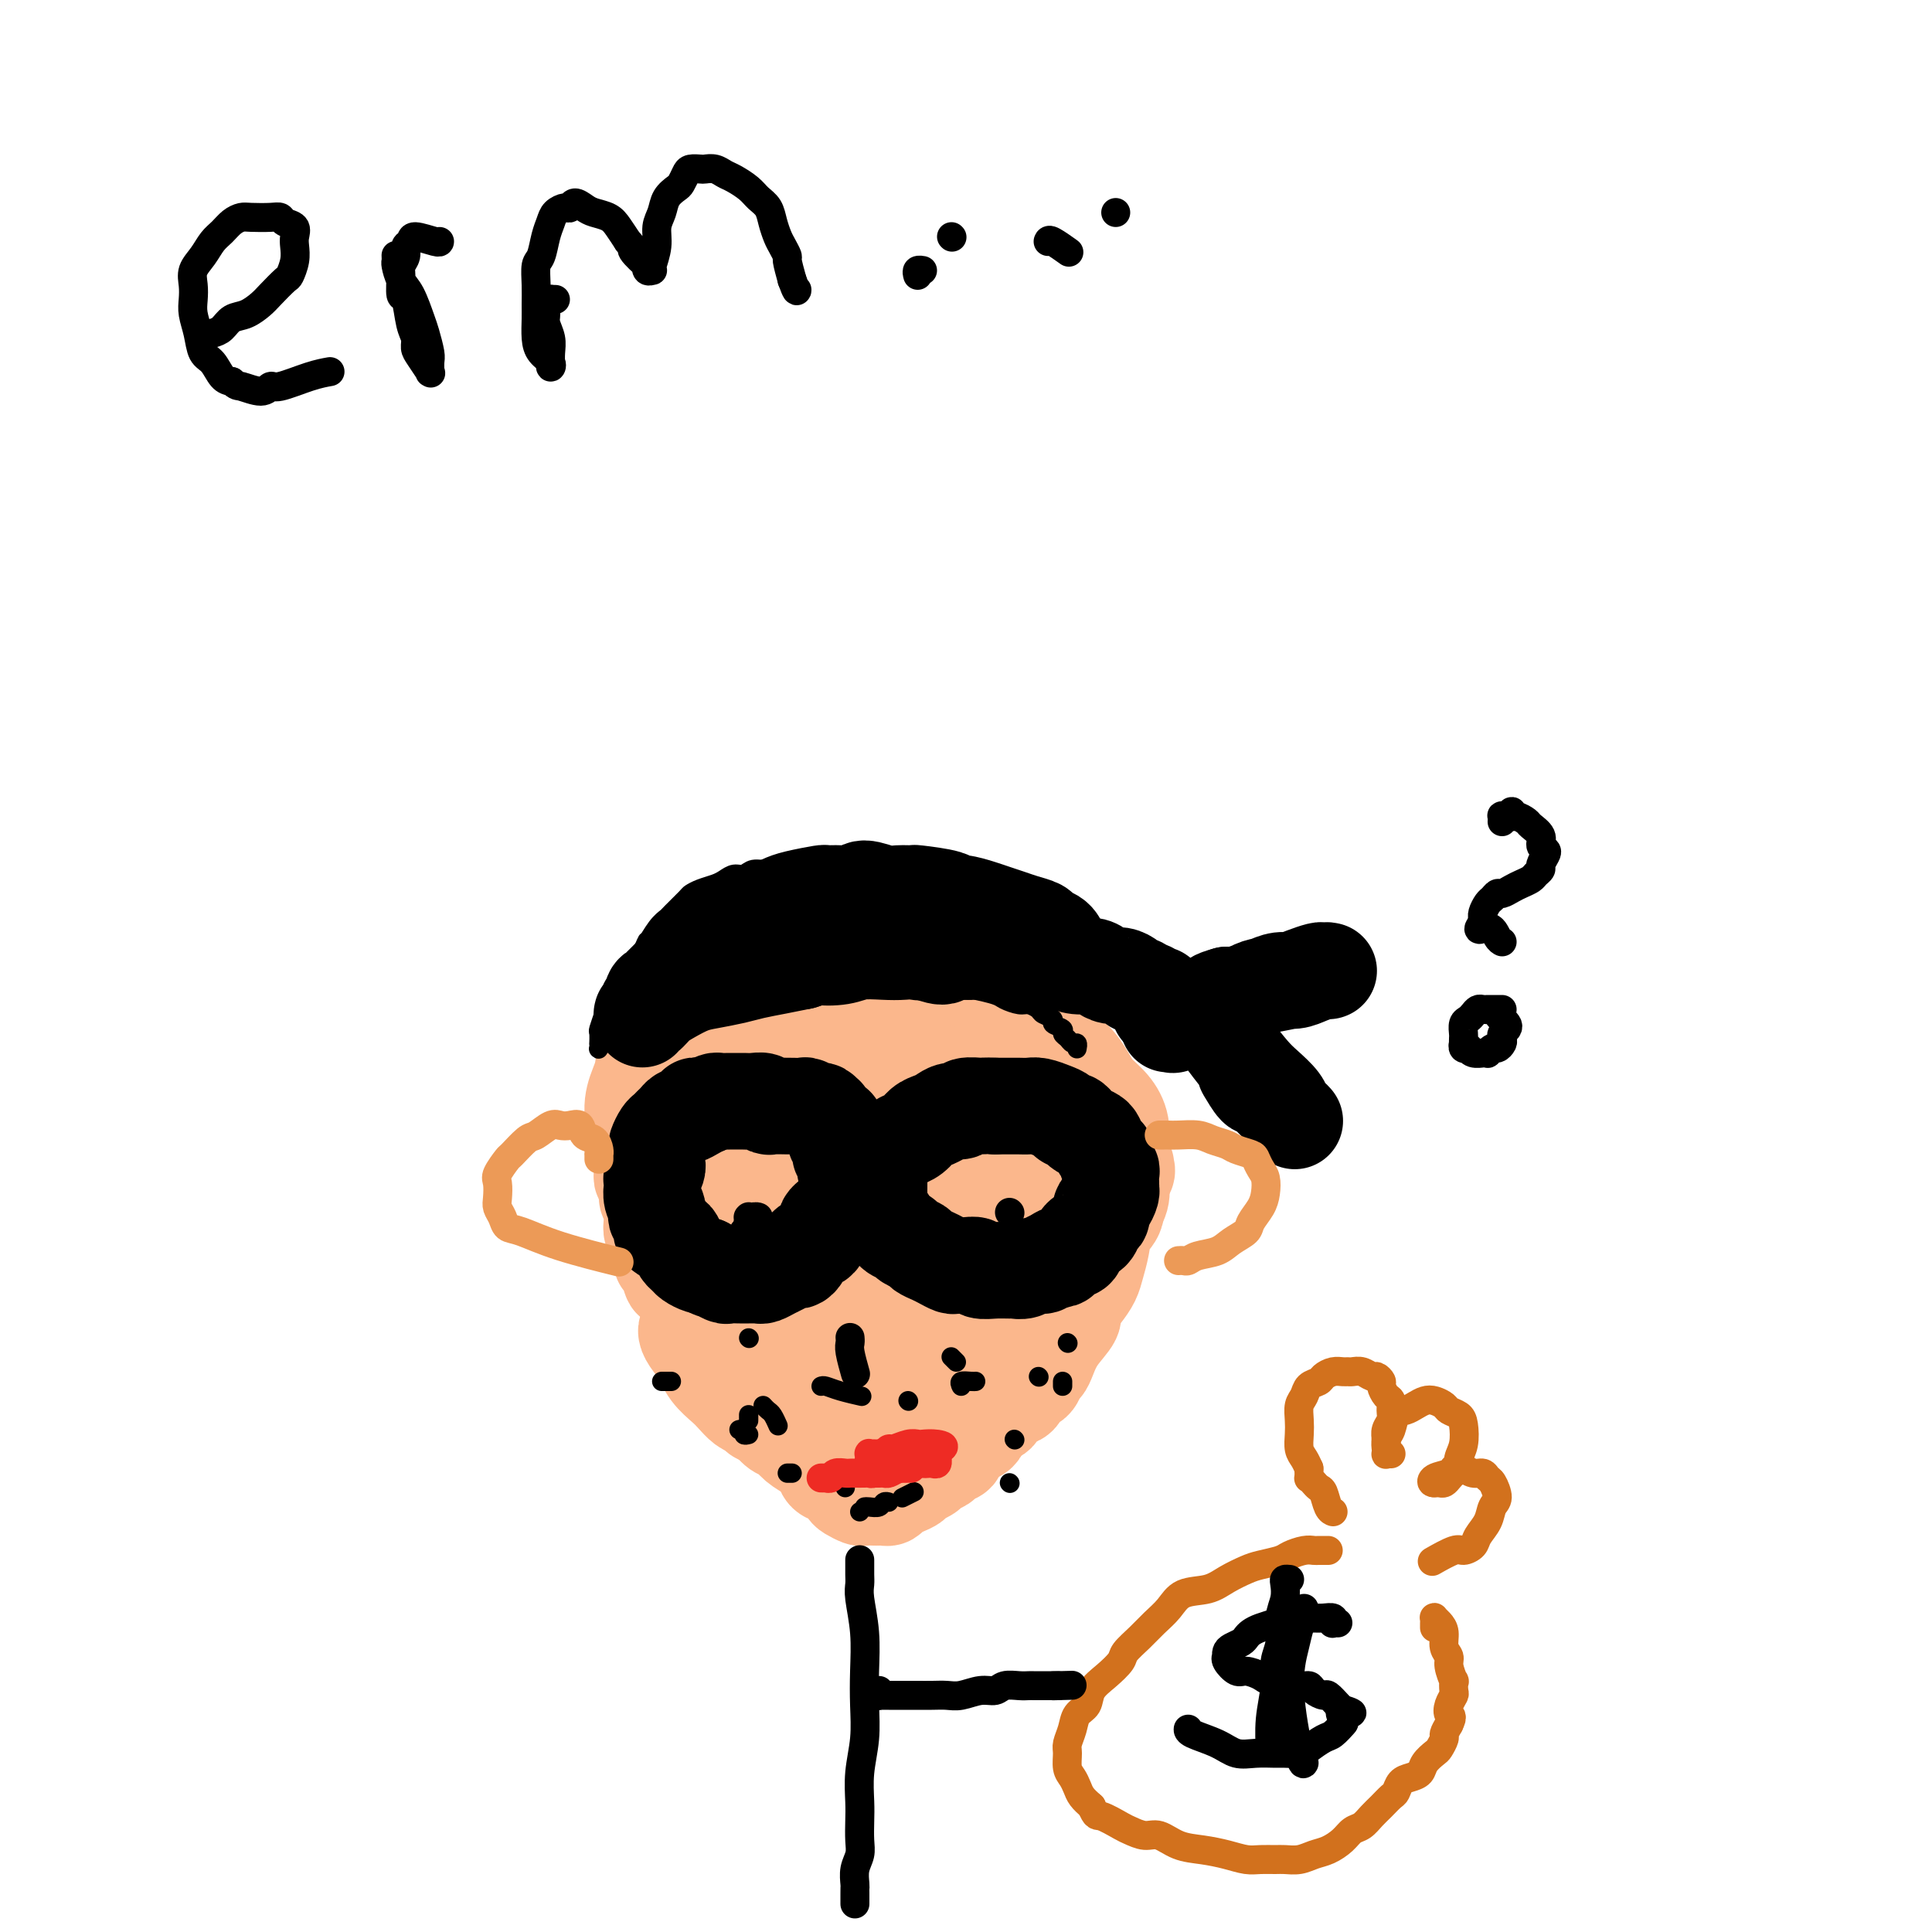 <svg viewBox='0 0 400 400' version='1.1' xmlns='http://www.w3.org/2000/svg' xmlns:xlink='http://www.w3.org/1999/xlink'><g fill='none' stroke='#FBB78C' stroke-width='20' stroke-linecap='round' stroke-linejoin='round'><path d='M176,199c0.094,0.113 0.187,0.226 0,0c-0.187,-0.226 -0.656,-0.790 -1,-1c-0.344,-0.210 -0.563,-0.067 -1,0c-0.437,0.067 -1.092,0.059 -2,0c-0.908,-0.059 -2.068,-0.168 -3,0c-0.932,0.168 -1.635,0.611 -3,1c-1.365,0.389 -3.393,0.722 -5,1c-1.607,0.278 -2.793,0.501 -4,1c-1.207,0.499 -2.433,1.276 -4,2c-1.567,0.724 -3.474,1.397 -5,2c-1.526,0.603 -2.671,1.138 -4,2c-1.329,0.862 -2.842,2.053 -4,3c-1.158,0.947 -1.961,1.650 -3,3c-1.039,1.350 -2.312,3.346 -3,5c-0.688,1.654 -0.789,2.966 -1,4c-0.211,1.034 -0.533,1.792 -1,3c-0.467,1.208 -1.080,2.867 -1,5c0.080,2.133 0.853,4.740 1,6c0.147,1.260 -0.330,1.171 0,2c0.330,0.829 1.469,2.574 2,4c0.531,1.426 0.455,2.531 1,4c0.545,1.469 1.712,3.302 3,5c1.288,1.698 2.698,3.260 4,5c1.302,1.740 2.497,3.660 4,5c1.503,1.340 3.314,2.102 5,3c1.686,0.898 3.246,1.931 5,3c1.754,1.069 3.703,2.172 6,3c2.297,0.828 4.942,1.379 7,2c2.058,0.621 3.529,1.310 5,2'/><path d='M174,274c5.585,2.224 5.549,1.283 7,1c1.451,-0.283 4.389,0.091 7,0c2.611,-0.091 4.893,-0.647 7,-1c2.107,-0.353 4.038,-0.501 6,-1c1.962,-0.499 3.956,-1.347 6,-2c2.044,-0.653 4.137,-1.111 6,-2c1.863,-0.889 3.496,-2.208 5,-3c1.504,-0.792 2.880,-1.058 4,-2c1.120,-0.942 1.985,-2.560 3,-4c1.015,-1.440 2.181,-2.701 3,-4c0.819,-1.299 1.291,-2.636 2,-4c0.709,-1.364 1.655,-2.755 2,-4c0.345,-1.245 0.087,-2.342 0,-4c-0.087,-1.658 -0.005,-3.875 0,-5c0.005,-1.125 -0.067,-1.157 0,-2c0.067,-0.843 0.274,-2.497 0,-4c-0.274,-1.503 -1.027,-2.856 -2,-4c-0.973,-1.144 -2.166,-2.080 -3,-3c-0.834,-0.920 -1.310,-1.824 -2,-3c-0.690,-1.176 -1.592,-2.622 -3,-4c-1.408,-1.378 -3.320,-2.687 -5,-4c-1.680,-1.313 -3.129,-2.631 -5,-4c-1.871,-1.369 -4.163,-2.791 -6,-4c-1.837,-1.209 -3.218,-2.206 -5,-3c-1.782,-0.794 -3.964,-1.387 -6,-2c-2.036,-0.613 -3.926,-1.248 -6,-2c-2.074,-0.752 -4.332,-1.621 -6,-2c-1.668,-0.379 -2.746,-0.266 -4,0c-1.254,0.266 -2.684,0.687 -4,1c-1.316,0.313 -2.519,0.518 -4,1c-1.481,0.482 -3.241,1.241 -5,2'/><path d='M166,202c-3.860,0.930 -5.009,1.255 -6,2c-0.991,0.745 -1.824,1.909 -3,3c-1.176,1.091 -2.695,2.108 -4,4c-1.305,1.892 -2.396,4.658 -3,6c-0.604,1.342 -0.722,1.259 -1,3c-0.278,1.741 -0.718,5.307 -1,7c-0.282,1.693 -0.407,1.514 0,3c0.407,1.486 1.345,4.639 2,7c0.655,2.361 1.025,3.932 2,6c0.975,2.068 2.553,4.635 4,7c1.447,2.365 2.762,4.529 4,6c1.238,1.471 2.398,2.249 4,3c1.602,0.751 3.644,1.476 5,2c1.356,0.524 2.026,0.847 3,1c0.974,0.153 2.253,0.137 4,0c1.747,-0.137 3.963,-0.396 6,-1c2.037,-0.604 3.894,-1.555 6,-3c2.106,-1.445 4.460,-3.386 6,-5c1.540,-1.614 2.267,-2.901 3,-4c0.733,-1.099 1.472,-2.012 2,-3c0.528,-0.988 0.846,-2.053 1,-3c0.154,-0.947 0.144,-1.775 0,-3c-0.144,-1.225 -0.424,-2.847 -1,-4c-0.576,-1.153 -1.450,-1.836 -3,-3c-1.550,-1.164 -3.775,-2.810 -6,-4c-2.225,-1.190 -4.448,-1.923 -7,-3c-2.552,-1.077 -5.432,-2.499 -8,-3c-2.568,-0.501 -4.822,-0.083 -7,0c-2.178,0.083 -4.279,-0.170 -6,0c-1.721,0.170 -3.063,0.763 -4,1c-0.937,0.237 -1.468,0.119 -2,0'/><path d='M156,224c-3.434,0.317 -2.519,0.609 -3,2c-0.481,1.391 -2.358,3.883 -3,5c-0.642,1.117 -0.047,0.861 0,2c0.047,1.139 -0.452,3.674 0,6c0.452,2.326 1.855,4.445 3,7c1.145,2.555 2.031,5.547 3,8c0.969,2.453 2.022,4.368 4,6c1.978,1.632 4.883,2.980 7,4c2.117,1.020 3.448,1.713 6,2c2.552,0.287 6.325,0.169 10,0c3.675,-0.169 7.252,-0.390 10,-1c2.748,-0.610 4.667,-1.608 7,-3c2.333,-1.392 5.079,-3.178 7,-5c1.921,-1.822 3.016,-3.680 4,-5c0.984,-1.320 1.858,-2.104 2,-4c0.142,-1.896 -0.446,-4.906 -1,-7c-0.554,-2.094 -1.073,-3.272 -2,-5c-0.927,-1.728 -2.260,-4.008 -4,-6c-1.740,-1.992 -3.885,-3.697 -6,-5c-2.115,-1.303 -4.198,-2.202 -6,-3c-1.802,-0.798 -3.321,-1.493 -5,-2c-1.679,-0.507 -3.516,-0.824 -5,-1c-1.484,-0.176 -2.614,-0.211 -4,0c-1.386,0.211 -3.026,0.668 -4,1c-0.974,0.332 -1.281,0.539 -2,1c-0.719,0.461 -1.852,1.178 -3,2c-1.148,0.822 -2.313,1.751 -3,3c-0.687,1.249 -0.895,2.819 -1,5c-0.105,2.181 -0.105,4.972 0,7c0.105,2.028 0.316,3.294 1,5c0.684,1.706 1.842,3.853 3,6'/><path d='M171,249c1.382,2.623 2.836,3.679 4,5c1.164,1.321 2.037,2.906 4,4c1.963,1.094 5.016,1.696 8,2c2.984,0.304 5.898,0.309 8,0c2.102,-0.309 3.391,-0.933 5,-2c1.609,-1.067 3.539,-2.576 5,-4c1.461,-1.424 2.452,-2.762 3,-4c0.548,-1.238 0.652,-2.375 1,-4c0.348,-1.625 0.940,-3.738 1,-5c0.060,-1.262 -0.413,-1.673 -1,-3c-0.587,-1.327 -1.289,-3.571 -2,-5c-0.711,-1.429 -1.431,-2.044 -3,-3c-1.569,-0.956 -3.987,-2.254 -6,-3c-2.013,-0.746 -3.620,-0.941 -5,-1c-1.380,-0.059 -2.534,0.019 -4,0c-1.466,-0.019 -3.244,-0.133 -4,0c-0.756,0.133 -0.490,0.513 -1,1c-0.510,0.487 -1.797,1.079 -3,2c-1.203,0.921 -2.320,2.170 -3,4c-0.680,1.830 -0.921,4.240 -1,6c-0.079,1.760 0.004,2.871 0,4c-0.004,1.129 -0.095,2.278 0,4c0.095,1.722 0.376,4.018 1,6c0.624,1.982 1.593,3.650 3,5c1.407,1.350 3.254,2.383 5,3c1.746,0.617 3.392,0.817 5,1c1.608,0.183 3.180,0.347 5,0c1.820,-0.347 3.890,-1.206 6,-2c2.110,-0.794 4.260,-1.521 6,-3c1.740,-1.479 3.068,-3.708 4,-5c0.932,-1.292 1.466,-1.646 2,-2'/><path d='M214,250c3.237,-2.265 2.329,-1.927 2,-2c-0.329,-0.073 -0.079,-0.556 0,-1c0.079,-0.444 -0.012,-0.849 0,-1c0.012,-0.151 0.127,-0.050 0,0c-0.127,0.050 -0.497,0.048 -1,0c-0.503,-0.048 -1.140,-0.141 -2,0c-0.860,0.141 -1.943,0.517 -3,1c-1.057,0.483 -2.087,1.075 -3,2c-0.913,0.925 -1.710,2.184 -2,3c-0.290,0.816 -0.075,1.190 0,2c0.075,0.810 0.008,2.056 0,3c-0.008,0.944 0.042,1.587 0,2c-0.042,0.413 -0.177,0.596 0,1c0.177,0.404 0.665,1.028 1,1c0.335,-0.028 0.515,-0.709 1,-1c0.485,-0.291 1.273,-0.193 2,-1c0.727,-0.807 1.392,-2.519 2,-4c0.608,-1.481 1.160,-2.731 1,-4c-0.160,-1.269 -1.031,-2.557 -2,-4c-0.969,-1.443 -2.036,-3.042 -3,-5c-0.964,-1.958 -1.826,-4.277 -3,-6c-1.174,-1.723 -2.659,-2.852 -4,-4c-1.341,-1.148 -2.538,-2.316 -4,-3c-1.462,-0.684 -3.190,-0.886 -5,-1c-1.810,-0.114 -3.704,-0.141 -5,0c-1.296,0.141 -1.994,0.450 -3,1c-1.006,0.550 -2.319,1.341 -3,2c-0.681,0.659 -0.729,1.187 -1,2c-0.271,0.813 -0.765,1.911 -1,3c-0.235,1.089 -0.210,2.168 0,3c0.210,0.832 0.605,1.416 1,2'/><path d='M179,241c-0.087,1.444 0.196,0.054 1,0c0.804,-0.054 2.128,1.227 3,2c0.872,0.773 1.292,1.037 2,1c0.708,-0.037 1.705,-0.376 3,-1c1.295,-0.624 2.888,-1.534 4,-3c1.112,-1.466 1.742,-3.489 2,-5c0.258,-1.511 0.143,-2.511 0,-4c-0.143,-1.489 -0.313,-3.467 -1,-5c-0.687,-1.533 -1.891,-2.620 -3,-4c-1.109,-1.380 -2.121,-3.053 -3,-4c-0.879,-0.947 -1.623,-1.168 -3,-2c-1.377,-0.832 -3.387,-2.275 -5,-3c-1.613,-0.725 -2.829,-0.731 -4,-1c-1.171,-0.269 -2.298,-0.802 -4,-1c-1.702,-0.198 -3.980,-0.063 -6,0c-2.020,0.063 -3.782,0.054 -5,0c-1.218,-0.054 -1.891,-0.151 -3,0c-1.109,0.151 -2.653,0.551 -4,1c-1.347,0.449 -2.497,0.947 -3,1c-0.503,0.053 -0.359,-0.338 -1,0c-0.641,0.338 -2.069,1.404 -3,2c-0.931,0.596 -1.366,0.723 -2,1c-0.634,0.277 -1.466,0.704 -2,1c-0.534,0.296 -0.769,0.459 -1,1c-0.231,0.541 -0.457,1.458 -1,2c-0.543,0.542 -1.403,0.708 -2,1c-0.597,0.292 -0.931,0.711 -1,1c-0.069,0.289 0.126,0.449 0,1c-0.126,0.551 -0.572,1.495 -1,2c-0.428,0.505 -0.836,0.573 -1,1c-0.164,0.427 -0.082,1.214 0,2'/><path d='M135,228c-1.249,2.055 -0.870,1.691 -1,2c-0.130,0.309 -0.767,1.290 -1,2c-0.233,0.710 -0.062,1.150 0,2c0.062,0.850 0.016,2.111 0,3c-0.016,0.889 -0.000,1.407 0,2c0.000,0.593 -0.015,1.261 0,2c0.015,0.739 0.060,1.548 0,2c-0.060,0.452 -0.226,0.548 0,1c0.226,0.452 0.844,1.262 1,2c0.156,0.738 -0.152,1.405 0,2c0.152,0.595 0.763,1.118 1,2c0.237,0.882 0.101,2.125 0,3c-0.101,0.875 -0.168,1.384 0,2c0.168,0.616 0.570,1.340 1,2c0.430,0.660 0.889,1.257 1,2c0.111,0.743 -0.125,1.631 0,2c0.125,0.369 0.611,0.220 1,1c0.389,0.780 0.682,2.488 1,3c0.318,0.512 0.663,-0.172 1,0c0.337,0.172 0.668,1.201 1,2c0.332,0.799 0.666,1.369 1,2c0.334,0.631 0.667,1.322 1,2c0.333,0.678 0.666,1.341 1,2c0.334,0.659 0.668,1.313 1,2c0.332,0.687 0.663,1.406 1,2c0.337,0.594 0.682,1.062 1,2c0.318,0.938 0.610,2.345 1,3c0.390,0.655 0.878,0.557 1,1c0.122,0.443 -0.121,1.427 0,2c0.121,0.573 0.606,0.735 1,1c0.394,0.265 0.697,0.632 1,1'/><path d='M151,287c2.349,4.205 1.220,1.718 1,1c-0.220,-0.718 0.467,0.334 1,1c0.533,0.666 0.912,0.948 1,1c0.088,0.052 -0.116,-0.126 0,0c0.116,0.126 0.551,0.554 1,1c0.449,0.446 0.911,0.908 1,1c0.089,0.092 -0.197,-0.187 0,0c0.197,0.187 0.875,0.839 1,1c0.125,0.161 -0.304,-0.168 0,0c0.304,0.168 1.342,0.833 2,1c0.658,0.167 0.935,-0.166 1,0c0.065,0.166 -0.081,0.829 0,1c0.081,0.171 0.388,-0.150 1,0c0.612,0.150 1.530,0.772 2,1c0.470,0.228 0.492,0.061 1,0c0.508,-0.061 1.502,-0.017 2,0c0.498,0.017 0.500,0.005 1,0c0.500,-0.005 1.499,-0.005 2,0c0.501,0.005 0.505,0.015 1,0c0.495,-0.015 1.480,-0.056 2,0c0.520,0.056 0.576,0.208 1,0c0.424,-0.208 1.216,-0.778 2,-1c0.784,-0.222 1.561,-0.097 2,0c0.439,0.097 0.539,0.167 1,0c0.461,-0.167 1.283,-0.571 2,-1c0.717,-0.429 1.328,-0.885 2,-1c0.672,-0.115 1.404,0.110 2,0c0.596,-0.110 1.057,-0.555 2,-1c0.943,-0.445 2.369,-0.889 3,-1c0.631,-0.111 0.466,0.111 1,0c0.534,-0.111 1.767,-0.556 3,-1'/><path d='M193,290c5.021,-1.150 2.574,-1.025 2,-1c-0.574,0.025 0.724,-0.048 1,0c0.276,0.048 -0.470,0.219 0,0c0.470,-0.219 2.156,-0.827 3,-1c0.844,-0.173 0.845,0.090 1,0c0.155,-0.090 0.465,-0.534 1,-1c0.535,-0.466 1.294,-0.954 2,-1c0.706,-0.046 1.359,0.349 2,0c0.641,-0.349 1.270,-1.440 2,-2c0.730,-0.560 1.560,-0.587 2,-1c0.440,-0.413 0.489,-1.213 1,-2c0.511,-0.787 1.485,-1.562 2,-2c0.515,-0.438 0.572,-0.540 1,-1c0.428,-0.460 1.227,-1.278 2,-2c0.773,-0.722 1.519,-1.347 2,-2c0.481,-0.653 0.696,-1.333 1,-2c0.304,-0.667 0.696,-1.322 1,-2c0.304,-0.678 0.519,-1.379 1,-2c0.481,-0.621 1.228,-1.162 2,-2c0.772,-0.838 1.568,-1.972 2,-3c0.432,-1.028 0.498,-1.949 1,-3c0.502,-1.051 1.440,-2.232 2,-3c0.560,-0.768 0.743,-1.122 1,-2c0.257,-0.878 0.590,-2.281 1,-3c0.410,-0.719 0.898,-0.756 1,-1c0.102,-0.244 -0.183,-0.695 0,-1c0.183,-0.305 0.834,-0.463 1,-1c0.166,-0.537 -0.151,-1.453 0,-2c0.151,-0.547 0.771,-0.724 1,-1c0.229,-0.276 0.065,-0.650 0,-1c-0.065,-0.350 -0.033,-0.675 0,-1'/><path d='M232,244c2.265,-4.886 0.426,-2.101 0,-1c-0.426,1.101 0.561,0.520 1,0c0.439,-0.520 0.330,-0.978 0,-1c-0.330,-0.022 -0.880,0.391 -1,1c-0.120,0.609 0.189,1.415 0,2c-0.189,0.585 -0.877,0.950 -1,2c-0.123,1.050 0.319,2.784 0,4c-0.319,1.216 -1.397,1.914 -2,3c-0.603,1.086 -0.730,2.560 -1,4c-0.270,1.440 -0.683,2.845 -1,4c-0.317,1.155 -0.539,2.058 -1,3c-0.461,0.942 -1.160,1.922 -2,3c-0.840,1.078 -1.822,2.254 -2,3c-0.178,0.746 0.446,1.063 0,2c-0.446,0.937 -1.964,2.493 -3,4c-1.036,1.507 -1.591,2.966 -2,4c-0.409,1.034 -0.672,1.643 -1,2c-0.328,0.357 -0.720,0.462 -1,1c-0.280,0.538 -0.446,1.510 -1,2c-0.554,0.490 -1.495,0.499 -2,1c-0.505,0.501 -0.573,1.495 -1,2c-0.427,0.505 -1.214,0.520 -2,1c-0.786,0.480 -1.572,1.424 -2,2c-0.428,0.576 -0.500,0.784 -1,1c-0.500,0.216 -1.430,0.439 -2,1c-0.570,0.561 -0.782,1.460 -1,2c-0.218,0.540 -0.443,0.722 -1,1c-0.557,0.278 -1.445,0.651 -2,1c-0.555,0.349 -0.778,0.675 -1,1'/><path d='M199,299c-2.898,3.190 -1.143,2.164 -1,2c0.143,-0.164 -1.328,0.533 -2,1c-0.672,0.467 -0.547,0.702 -1,1c-0.453,0.298 -1.486,0.657 -2,1c-0.514,0.343 -0.509,0.669 -1,1c-0.491,0.331 -1.480,0.667 -2,1c-0.520,0.333 -0.573,0.664 -1,1c-0.427,0.336 -1.228,0.679 -2,1c-0.772,0.321 -1.515,0.622 -2,1c-0.485,0.378 -0.711,0.833 -1,1c-0.289,0.167 -0.640,0.046 -1,0c-0.360,-0.046 -0.730,-0.015 -1,0c-0.270,0.015 -0.439,0.016 -1,0c-0.561,-0.016 -1.515,-0.050 -2,0c-0.485,0.050 -0.501,0.183 -1,0c-0.499,-0.183 -1.481,-0.682 -2,-1c-0.519,-0.318 -0.575,-0.455 -1,-1c-0.425,-0.545 -1.220,-1.497 -2,-2c-0.780,-0.503 -1.546,-0.559 -2,-1c-0.454,-0.441 -0.597,-1.269 -1,-2c-0.403,-0.731 -1.065,-1.364 -2,-2c-0.935,-0.636 -2.141,-1.273 -3,-2c-0.859,-0.727 -1.371,-1.542 -2,-2c-0.629,-0.458 -1.376,-0.560 -2,-1c-0.624,-0.440 -1.125,-1.220 -2,-2c-0.875,-0.780 -2.125,-1.562 -3,-2c-0.875,-0.438 -1.375,-0.532 -2,-1c-0.625,-0.468 -1.374,-1.311 -2,-2c-0.626,-0.689 -1.130,-1.224 -2,-2c-0.870,-0.776 -2.106,-1.793 -3,-3c-0.894,-1.207 -1.447,-2.603 -2,-4'/><path d='M145,280c-5.262,-5.754 -1.918,-5.139 -1,-6c0.918,-0.861 -0.590,-3.199 -1,-4c-0.410,-0.801 0.279,-0.066 0,-2c-0.279,-1.934 -1.525,-6.538 -2,-9c-0.475,-2.462 -0.179,-2.783 0,-4c0.179,-1.217 0.240,-3.330 0,-5c-0.240,-1.670 -0.782,-2.898 -1,-4c-0.218,-1.102 -0.111,-2.078 0,-3c0.111,-0.922 0.226,-1.791 0,-3c-0.226,-1.209 -0.793,-2.760 -1,-4c-0.207,-1.240 -0.056,-2.170 0,-3c0.056,-0.830 0.015,-1.559 0,-2c-0.015,-0.441 -0.004,-0.595 0,-1c0.004,-0.405 0.000,-1.060 0,-1c-0.000,0.060 0.003,0.834 0,1c-0.003,0.166 -0.013,-0.275 0,0c0.013,0.275 0.048,1.268 0,2c-0.048,0.732 -0.179,1.205 0,2c0.179,0.795 0.667,1.911 1,3c0.333,1.089 0.511,2.149 1,3c0.489,0.851 1.289,1.492 2,3c0.711,1.508 1.331,3.882 2,6c0.669,2.118 1.385,3.980 2,6c0.615,2.020 1.129,4.199 2,6c0.871,1.801 2.099,3.225 3,4c0.901,0.775 1.473,0.901 2,2c0.527,1.099 1.008,3.171 2,5c0.992,1.829 2.496,3.414 4,5'/><path d='M160,277c2.561,2.992 3.464,2.470 6,3c2.536,0.530 6.704,2.110 9,3c2.296,0.890 2.718,1.088 4,1c1.282,-0.088 3.423,-0.463 5,-1c1.577,-0.537 2.591,-1.237 4,-2c1.409,-0.763 3.214,-1.588 4,-3c0.786,-1.412 0.552,-3.409 1,-5c0.448,-1.591 1.577,-2.776 2,-4c0.423,-1.224 0.140,-2.488 0,-4c-0.140,-1.512 -0.138,-3.274 0,-5c0.138,-1.726 0.410,-3.416 0,-5c-0.410,-1.584 -1.504,-3.061 -2,-4c-0.496,-0.939 -0.393,-1.340 -1,-2c-0.607,-0.660 -1.922,-1.578 -3,-2c-1.078,-0.422 -1.917,-0.349 -3,0c-1.083,0.349 -2.409,0.974 -4,2c-1.591,1.026 -3.446,2.452 -5,4c-1.554,1.548 -2.805,3.219 -4,5c-1.195,1.781 -2.332,3.674 -3,5c-0.668,1.326 -0.866,2.085 -1,3c-0.134,0.915 -0.203,1.985 0,3c0.203,1.015 0.680,1.976 1,3c0.320,1.024 0.483,2.111 1,3c0.517,0.889 1.387,1.581 2,2c0.613,0.419 0.970,0.566 2,1c1.030,0.434 2.732,1.156 5,1c2.268,-0.156 5.102,-1.188 8,-3c2.898,-1.812 5.859,-4.403 8,-6c2.141,-1.597 3.461,-2.199 5,-4c1.539,-1.801 3.297,-4.800 5,-7c1.703,-2.200 3.352,-3.600 5,-5'/><path d='M211,254c3.954,-4.344 2.339,-4.203 2,-5c-0.339,-0.797 0.598,-2.531 1,-4c0.402,-1.469 0.269,-2.674 0,-4c-0.269,-1.326 -0.675,-2.774 -1,-4c-0.325,-1.226 -0.570,-2.231 -1,-3c-0.430,-0.769 -1.046,-1.302 -2,-2c-0.954,-0.698 -2.247,-1.562 -3,-2c-0.753,-0.438 -0.965,-0.450 -2,0c-1.035,0.450 -2.893,1.363 -4,2c-1.107,0.637 -1.463,0.997 -2,2c-0.537,1.003 -1.255,2.649 -2,4c-0.745,1.351 -1.517,2.406 -2,4c-0.483,1.594 -0.676,3.727 -1,5c-0.324,1.273 -0.780,1.686 -1,3c-0.220,1.314 -0.203,3.527 0,5c0.203,1.473 0.593,2.204 1,3c0.407,0.796 0.831,1.656 1,2c0.169,0.344 0.085,0.172 0,0'/></g>
<g fill='none' stroke='#000000' stroke-width='20' stroke-linecap='round' stroke-linejoin='round'><path d='M175,242c-0.002,0.092 -0.005,0.184 0,0c0.005,-0.184 0.016,-0.645 0,-1c-0.016,-0.355 -0.061,-0.605 0,-1c0.061,-0.395 0.226,-0.935 0,-1c-0.226,-0.065 -0.845,0.346 -1,0c-0.155,-0.346 0.152,-1.450 0,-2c-0.152,-0.550 -0.763,-0.548 -1,-1c-0.237,-0.452 -0.101,-1.360 0,-2c0.101,-0.640 0.167,-1.013 0,-1c-0.167,0.013 -0.569,0.411 -1,0c-0.431,-0.411 -0.893,-1.631 -1,-2c-0.107,-0.369 0.141,0.111 0,0c-0.141,-0.111 -0.672,-0.814 -1,-1c-0.328,-0.186 -0.453,0.147 -1,0c-0.547,-0.147 -1.516,-0.772 -2,-1c-0.484,-0.228 -0.483,-0.060 -1,0c-0.517,0.060 -1.552,0.012 -2,0c-0.448,-0.012 -0.308,0.011 -1,0c-0.692,-0.011 -2.217,-0.055 -3,0c-0.783,0.055 -0.825,0.211 -1,0c-0.175,-0.211 -0.483,-0.789 -1,-1c-0.517,-0.211 -1.242,-0.056 -2,0c-0.758,0.056 -1.550,0.014 -2,0c-0.450,-0.014 -0.557,-0.001 -1,0c-0.443,0.001 -1.222,-0.010 -2,0c-0.778,0.010 -1.556,0.041 -2,0c-0.444,-0.041 -0.556,-0.155 -1,0c-0.444,0.155 -1.222,0.577 -2,1'/><path d='M146,229c-3.444,-0.044 -1.553,-0.152 -1,0c0.553,0.152 -0.233,0.566 -1,1c-0.767,0.434 -1.515,0.890 -2,1c-0.485,0.110 -0.707,-0.126 -1,0c-0.293,0.126 -0.657,0.615 -1,1c-0.343,0.385 -0.666,0.665 -1,1c-0.334,0.335 -0.678,0.723 -1,1c-0.322,0.277 -0.622,0.442 -1,1c-0.378,0.558 -0.834,1.508 -1,2c-0.166,0.492 -0.044,0.526 0,1c0.044,0.474 0.008,1.389 0,2c-0.008,0.611 0.012,0.918 0,1c-0.012,0.082 -0.056,-0.061 0,0c0.056,0.061 0.211,0.326 0,1c-0.211,0.674 -0.790,1.755 -1,2c-0.210,0.245 -0.053,-0.348 0,0c0.053,0.348 0.000,1.637 0,2c-0.000,0.363 0.051,-0.201 0,0c-0.051,0.201 -0.206,1.166 0,2c0.206,0.834 0.771,1.537 1,2c0.229,0.463 0.121,0.688 0,1c-0.121,0.312 -0.254,0.713 0,1c0.254,0.287 0.894,0.462 1,1c0.106,0.538 -0.322,1.440 0,2c0.322,0.560 1.395,0.780 2,1c0.605,0.220 0.743,0.441 1,1c0.257,0.559 0.632,1.456 1,2c0.368,0.544 0.727,0.733 1,1c0.273,0.267 0.458,0.610 1,1c0.542,0.390 1.441,0.826 2,1c0.559,0.174 0.780,0.087 1,0'/><path d='M146,262c1.734,1.249 1.567,0.870 2,1c0.433,0.130 1.464,0.767 2,1c0.536,0.233 0.578,0.062 1,0c0.422,-0.062 1.226,-0.016 2,0c0.774,0.016 1.520,0.001 2,0c0.480,-0.001 0.695,0.011 1,0c0.305,-0.011 0.701,-0.045 1,0c0.299,0.045 0.500,0.170 1,0c0.500,-0.170 1.300,-0.636 2,-1c0.700,-0.364 1.300,-0.626 2,-1c0.700,-0.374 1.501,-0.860 2,-1c0.499,-0.140 0.697,0.066 1,0c0.303,-0.066 0.712,-0.403 1,-1c0.288,-0.597 0.455,-1.455 1,-2c0.545,-0.545 1.470,-0.776 2,-1c0.530,-0.224 0.667,-0.441 1,-1c0.333,-0.559 0.863,-1.459 1,-2c0.137,-0.541 -0.118,-0.721 0,-1c0.118,-0.279 0.609,-0.656 1,-1c0.391,-0.344 0.683,-0.657 1,-1c0.317,-0.343 0.660,-0.718 1,-1c0.340,-0.282 0.679,-0.470 1,-1c0.321,-0.530 0.626,-1.400 1,-2c0.374,-0.600 0.818,-0.930 1,-1c0.182,-0.070 0.101,0.121 0,0c-0.101,-0.121 -0.223,-0.554 0,-1c0.223,-0.446 0.792,-0.907 1,-1c0.208,-0.093 0.056,0.181 0,0c-0.056,-0.181 -0.015,-0.818 0,-1c0.015,-0.182 0.004,0.091 0,0c-0.004,-0.091 -0.002,-0.545 0,-1'/><path d='M178,242c2.154,-3.101 0.538,-1.353 0,-1c-0.538,0.353 0.000,-0.689 0,-1c-0.000,-0.311 -0.540,0.109 -1,0c-0.460,-0.109 -0.841,-0.747 -1,-1c-0.159,-0.253 -0.095,-0.120 0,0c0.095,0.120 0.221,0.228 0,0c-0.221,-0.228 -0.790,-0.792 -1,-1c-0.210,-0.208 -0.060,-0.059 0,0c0.060,0.059 0.030,0.030 0,0'/><path d='M182,244c0.000,-0.090 0.000,-0.179 0,0c-0.000,0.179 -0.001,0.628 0,1c0.001,0.372 0.003,0.667 0,1c-0.003,0.333 -0.012,0.704 0,1c0.012,0.296 0.043,0.517 0,1c-0.043,0.483 -0.162,1.229 0,2c0.162,0.771 0.606,1.569 1,2c0.394,0.431 0.740,0.497 1,1c0.260,0.503 0.436,1.444 1,2c0.564,0.556 1.516,0.726 2,1c0.484,0.274 0.499,0.650 1,1c0.501,0.350 1.486,0.672 2,1c0.514,0.328 0.557,0.662 1,1c0.443,0.338 1.287,0.679 2,1c0.713,0.321 1.294,0.621 2,1c0.706,0.379 1.536,0.837 2,1c0.464,0.163 0.564,0.029 1,0c0.436,-0.029 1.210,0.045 2,0c0.790,-0.045 1.597,-0.208 2,0c0.403,0.208 0.401,0.789 1,1c0.599,0.211 1.798,0.053 3,0c1.202,-0.053 2.406,0.001 3,0c0.594,-0.001 0.579,-0.057 1,0c0.421,0.057 1.279,0.225 2,0c0.721,-0.225 1.307,-0.844 2,-1c0.693,-0.156 1.494,0.150 2,0c0.506,-0.150 0.716,-0.757 1,-1c0.284,-0.243 0.642,-0.121 1,0'/><path d='M218,261c3.307,-0.329 1.075,-0.650 1,-1c-0.075,-0.350 2.007,-0.727 3,-1c0.993,-0.273 0.897,-0.440 1,-1c0.103,-0.560 0.406,-1.512 1,-2c0.594,-0.488 1.479,-0.512 2,-1c0.521,-0.488 0.678,-1.439 1,-2c0.322,-0.561 0.808,-0.731 1,-1c0.192,-0.269 0.090,-0.636 0,-1c-0.090,-0.364 -0.168,-0.726 0,-1c0.168,-0.274 0.581,-0.459 1,-1c0.419,-0.541 0.846,-1.439 1,-2c0.154,-0.561 0.037,-0.784 0,-1c-0.037,-0.216 0.005,-0.425 0,-1c-0.005,-0.575 -0.057,-1.515 0,-2c0.057,-0.485 0.222,-0.515 0,-1c-0.222,-0.485 -0.832,-1.425 -1,-2c-0.168,-0.575 0.106,-0.784 0,-1c-0.106,-0.216 -0.592,-0.439 -1,-1c-0.408,-0.561 -0.739,-1.461 -1,-2c-0.261,-0.539 -0.451,-0.718 -1,-1c-0.549,-0.282 -1.456,-0.667 -2,-1c-0.544,-0.333 -0.725,-0.614 -1,-1c-0.275,-0.386 -0.644,-0.878 -1,-1c-0.356,-0.122 -0.700,0.125 -1,0c-0.300,-0.125 -0.556,-0.622 -1,-1c-0.444,-0.378 -1.077,-0.637 -2,-1c-0.923,-0.363 -2.137,-0.829 -3,-1c-0.863,-0.171 -1.376,-0.046 -2,0c-0.624,0.046 -1.360,0.012 -2,0c-0.640,-0.012 -1.183,-0.004 -2,0c-0.817,0.004 -1.909,0.002 -3,0'/><path d='M206,229c-2.363,-0.138 -2.271,0.019 -3,0c-0.729,-0.019 -2.278,-0.212 -3,0c-0.722,0.212 -0.616,0.829 -1,1c-0.384,0.171 -1.257,-0.105 -2,0c-0.743,0.105 -1.355,0.592 -2,1c-0.645,0.408 -1.322,0.736 -2,1c-0.678,0.264 -1.359,0.463 -2,1c-0.641,0.537 -1.244,1.412 -2,2c-0.756,0.588 -1.665,0.889 -2,1c-0.335,0.111 -0.096,0.032 0,0c0.096,-0.032 0.048,-0.016 0,0'/></g>
<g fill='none' stroke='#000000' stroke-width='4' stroke-linecap='round' stroke-linejoin='round'><path d='M175,308c0.000,0.000 0.000,0.000 0,0c0.000,0.000 0.000,0.000 0,0'/><path d='M175,307c0.000,0.000 0.000,0.000 0,0c0.000,0.000 0.000,0.000 0,0c0.000,0.000 0.000,0.000 0,0'/><path d='M155,297c-0.452,0.113 -0.905,0.226 -1,0c-0.095,-0.226 0.167,-0.792 0,-1c-0.167,-0.208 -0.762,-0.060 -1,0c-0.238,0.060 -0.119,0.030 0,0'/><path d='M137,286c0.311,0.000 0.622,0.000 1,0c0.378,0.000 0.822,0.000 1,0c0.178,0.000 0.089,0.000 0,0'/><path d='M158,291c0.339,0.369 0.679,0.738 1,1c0.321,0.262 0.625,0.417 1,1c0.375,0.583 0.821,1.595 1,2c0.179,0.405 0.089,0.202 0,0'/><path d='M163,305c0.422,0.000 0.844,0.000 1,0c0.156,0.000 0.044,0.000 0,0c-0.044,0.000 -0.022,0.000 0,0'/><path d='M178,313c0.000,0.000 0.000,0.000 0,0c0.000,0.000 0.000,0.000 0,0'/><path d='M155,294c0.000,0.113 0.000,0.226 0,0c0.000,-0.226 0.000,-0.792 0,-1c0.000,-0.208 0.000,-0.060 0,0c0.000,0.060 0.000,0.030 0,0'/><path d='M170,287c0.202,-0.083 0.405,-0.167 1,0c0.595,0.167 1.583,0.583 3,1c1.417,0.417 3.262,0.833 4,1c0.738,0.167 0.369,0.083 0,0'/><path d='M188,290c0.000,0.000 0.100,0.100 0.1,0.1'/><path d='M199,287c-0.196,-0.423 -0.393,-0.845 0,-1c0.393,-0.155 1.375,-0.042 2,0c0.625,0.042 0.893,0.012 1,0c0.107,-0.012 0.054,-0.006 0,0'/><path d='M215,285c0.000,0.000 0.100,0.100 0.1,0.1'/><path d='M210,298c0.000,0.000 0.100,0.100 0.1,0.1'/><path d='M189,309c0.222,-0.111 0.444,-0.222 0,0c-0.444,0.222 -1.556,0.778 -2,1c-0.444,0.222 -0.222,0.111 0,0'/><path d='M179,312c0.219,-0.030 0.437,-0.061 1,0c0.563,0.061 1.470,0.212 2,0c0.530,-0.212 0.681,-0.788 1,-1c0.319,-0.212 0.805,-0.061 1,0c0.195,0.061 0.097,0.030 0,0'/><path d='M209,307c0.000,0.000 0.100,0.100 0.1,0.1'/><path d='M220,287c0.000,-0.417 0.000,-0.833 0,-1c0.000,-0.167 0.000,-0.083 0,0'/><path d='M221,278c0.000,0.000 0.100,0.100 0.1,0.1'/><path d='M198,282c-0.422,-0.422 -0.844,-0.844 -1,-1c-0.156,-0.156 -0.044,-0.044 0,0c0.044,0.044 0.022,0.022 0,0'/><path d='M155,277c0.000,0.000 0.100,0.100 0.1,0.1'/><path d='M223,217c-0.025,0.120 -0.049,0.239 0,0c0.049,-0.239 0.173,-0.838 0,-1c-0.173,-0.162 -0.643,0.111 -1,0c-0.357,-0.111 -0.602,-0.607 -1,-1c-0.398,-0.393 -0.951,-0.683 -1,-1c-0.049,-0.317 0.405,-0.662 0,-1c-0.405,-0.338 -1.670,-0.669 -2,-1c-0.330,-0.331 0.275,-0.662 0,-1c-0.275,-0.338 -1.429,-0.682 -2,-1c-0.571,-0.318 -0.559,-0.610 -1,-1c-0.441,-0.390 -1.334,-0.879 -2,-1c-0.666,-0.121 -1.104,0.125 -2,0c-0.896,-0.125 -2.250,-0.622 -3,-1c-0.750,-0.378 -0.895,-0.637 -2,-1c-1.105,-0.363 -3.171,-0.830 -4,-1c-0.829,-0.170 -0.423,-0.045 -1,0c-0.577,0.045 -2.138,0.008 -3,0c-0.862,-0.008 -1.024,0.012 -2,0c-0.976,-0.012 -2.764,-0.056 -4,0c-1.236,0.056 -1.918,0.211 -3,0c-1.082,-0.211 -2.562,-0.789 -4,-1c-1.438,-0.211 -2.835,-0.057 -4,0c-1.165,0.057 -2.100,0.015 -3,0c-0.900,-0.015 -1.766,-0.004 -3,0c-1.234,0.004 -2.836,0.001 -4,0c-1.164,-0.001 -1.889,-0.000 -3,0c-1.111,0.000 -2.607,0.000 -4,0c-1.393,-0.000 -2.684,-0.000 -4,0c-1.316,0.000 -2.658,0.000 -4,0'/><path d='M156,204c-7.438,0.089 -3.032,0.811 -3,1c0.032,0.189 -4.309,-0.157 -6,0c-1.691,0.157 -0.732,0.816 -1,1c-0.268,0.184 -1.762,-0.105 -3,0c-1.238,0.105 -2.218,0.606 -3,1c-0.782,0.394 -1.364,0.682 -2,1c-0.636,0.318 -1.326,0.667 -2,1c-0.674,0.333 -1.332,0.649 -2,1c-0.668,0.351 -1.345,0.738 -2,1c-0.655,0.262 -1.289,0.399 -2,1c-0.711,0.601 -1.501,1.667 -2,2c-0.499,0.333 -0.708,-0.067 -1,0c-0.292,0.067 -0.667,0.602 -1,1c-0.333,0.398 -0.625,0.659 -1,1c-0.375,0.341 -0.832,0.764 -1,1c-0.168,0.236 -0.046,0.286 0,0c0.046,-0.286 0.016,-0.910 0,-1c-0.016,-0.090 -0.017,0.352 0,0c0.017,-0.352 0.051,-1.498 0,-2c-0.051,-0.502 -0.187,-0.361 0,-1c0.187,-0.639 0.697,-2.058 1,-3c0.303,-0.942 0.400,-1.406 1,-2c0.600,-0.594 1.705,-1.317 2,-2c0.295,-0.683 -0.220,-1.328 0,-2c0.220,-0.672 1.175,-1.373 2,-2c0.825,-0.627 1.522,-1.179 2,-2c0.478,-0.821 0.739,-1.910 1,-3'/><path d='M133,197c1.374,-3.242 0.810,-1.846 1,-2c0.190,-0.154 1.136,-1.858 2,-3c0.864,-1.142 1.648,-1.720 2,-2c0.352,-0.280 0.272,-0.260 1,-1c0.728,-0.740 2.264,-2.239 3,-3c0.736,-0.761 0.672,-0.782 1,-1c0.328,-0.218 1.047,-0.632 2,-1c0.953,-0.368 2.141,-0.691 3,-1c0.859,-0.309 1.389,-0.604 2,-1c0.611,-0.396 1.304,-0.895 2,-1c0.696,-0.105 1.397,0.182 2,0c0.603,-0.182 1.110,-0.832 2,-1c0.890,-0.168 2.164,0.147 3,0c0.836,-0.147 1.234,-0.757 2,-1c0.766,-0.243 1.900,-0.118 3,0c1.100,0.118 2.167,0.228 3,0c0.833,-0.228 1.431,-0.793 2,-1c0.569,-0.207 1.110,-0.055 2,0c0.890,0.055 2.129,0.015 3,0c0.871,-0.015 1.374,-0.004 2,0c0.626,0.004 1.375,0.001 2,0c0.625,-0.001 1.126,-0.001 2,0c0.874,0.001 2.121,0.004 3,0c0.879,-0.004 1.390,-0.015 2,0c0.610,0.015 1.319,0.056 2,0c0.681,-0.056 1.333,-0.207 2,0c0.667,0.207 1.347,0.774 2,1c0.653,0.226 1.278,0.112 2,0c0.722,-0.112 1.541,-0.223 2,0c0.459,0.223 0.560,0.778 1,1c0.440,0.222 1.220,0.111 2,0'/><path d='M198,180c4.214,0.471 1.251,0.647 1,1c-0.251,0.353 2.212,0.882 3,1c0.788,0.118 -0.097,-0.174 0,0c0.097,0.174 1.177,0.815 2,1c0.823,0.185 1.390,-0.087 2,0c0.610,0.087 1.262,0.534 2,1c0.738,0.466 1.563,0.952 2,1c0.437,0.048 0.485,-0.341 1,0c0.515,0.341 1.495,1.414 2,2c0.505,0.586 0.534,0.686 1,1c0.466,0.314 1.368,0.844 2,1c0.632,0.156 0.995,-0.060 1,0c0.005,0.060 -0.349,0.397 0,1c0.349,0.603 1.399,1.471 2,2c0.601,0.529 0.752,0.719 1,1c0.248,0.281 0.592,0.652 1,1c0.408,0.348 0.880,0.671 1,1c0.120,0.329 -0.111,0.662 0,1c0.111,0.338 0.565,0.682 1,1c0.435,0.318 0.852,0.611 1,1c0.148,0.389 0.025,0.874 0,1c-0.025,0.126 0.046,-0.106 0,0c-0.046,0.106 -0.208,0.549 0,1c0.208,0.451 0.788,0.909 1,1c0.212,0.091 0.057,-0.187 0,0c-0.057,0.187 -0.016,0.838 0,1c0.016,0.162 0.007,-0.167 0,0c-0.007,0.167 -0.012,0.828 0,1c0.012,0.172 0.042,-0.146 0,0c-0.042,0.146 -0.155,0.756 0,1c0.155,0.244 0.577,0.122 1,0'/><path d='M226,204c1.548,2.548 0.417,1.417 0,1c-0.417,-0.417 -0.119,-0.119 0,0c0.119,0.119 0.060,0.060 0,0'/></g>
<g fill='none' stroke='#000000' stroke-width='20' stroke-linecap='round' stroke-linejoin='round'><path d='M219,196c0.004,-0.416 0.008,-0.832 0,-1c-0.008,-0.168 -0.028,-0.086 0,0c0.028,0.086 0.104,0.178 0,0c-0.104,-0.178 -0.387,-0.625 -1,-1c-0.613,-0.375 -1.557,-0.678 -2,-1c-0.443,-0.322 -0.386,-0.663 -1,-1c-0.614,-0.337 -1.901,-0.669 -3,-1c-1.099,-0.331 -2.012,-0.662 -3,-1c-0.988,-0.338 -2.052,-0.682 -3,-1c-0.948,-0.318 -1.779,-0.611 -3,-1c-1.221,-0.389 -2.832,-0.875 -4,-1c-1.168,-0.125 -1.891,0.110 -2,0c-0.109,-0.110 0.398,-0.564 -1,-1c-1.398,-0.436 -4.700,-0.854 -6,-1c-1.300,-0.146 -0.599,-0.021 -1,0c-0.401,0.021 -1.906,-0.061 -3,0c-1.094,0.061 -1.779,0.265 -3,0c-1.221,-0.265 -2.978,-1.000 -4,-1c-1.022,0.000 -1.309,0.735 -2,1c-0.691,0.265 -1.785,0.060 -3,0c-1.215,-0.060 -2.552,0.025 -3,0c-0.448,-0.025 -0.007,-0.161 -1,0c-0.993,0.161 -3.421,0.620 -5,1c-1.579,0.380 -2.308,0.680 -3,1c-0.692,0.320 -1.346,0.660 -2,1'/><path d='M160,188c-5.149,0.644 -3.021,0.753 -3,1c0.021,0.247 -2.063,0.632 -3,1c-0.937,0.368 -0.725,0.717 -1,1c-0.275,0.283 -1.036,0.498 -2,1c-0.964,0.502 -2.131,1.289 -3,2c-0.869,0.711 -1.441,1.346 -2,2c-0.559,0.654 -1.105,1.327 -2,2c-0.895,0.673 -2.139,1.345 -3,2c-0.861,0.655 -1.340,1.294 -2,2c-0.660,0.706 -1.501,1.481 -2,2c-0.499,0.519 -0.654,0.783 -1,1c-0.346,0.217 -0.881,0.388 -1,1c-0.119,0.612 0.178,1.665 0,2c-0.178,0.335 -0.832,-0.049 -1,0c-0.168,0.049 0.151,0.531 0,1c-0.151,0.469 -0.773,0.924 -1,1c-0.227,0.076 -0.058,-0.227 0,0c0.058,0.227 0.007,0.983 0,1c-0.007,0.017 0.031,-0.705 0,-1c-0.031,-0.295 -0.129,-0.163 0,0c0.129,0.163 0.487,0.356 1,0c0.513,-0.356 1.183,-1.261 2,-2c0.817,-0.739 1.781,-1.311 3,-2c1.219,-0.689 2.691,-1.494 4,-2c1.309,-0.506 2.453,-0.713 4,-1c1.547,-0.287 3.497,-0.654 5,-1c1.503,-0.346 2.558,-0.670 4,-1c1.442,-0.330 3.269,-0.666 5,-1c1.731,-0.334 3.365,-0.667 5,-1'/><path d='M166,199c5.661,-1.790 3.812,-1.264 4,-1c0.188,0.264 2.412,0.266 4,0c1.588,-0.266 2.541,-0.798 4,-1c1.459,-0.202 3.425,-0.072 5,0c1.575,0.072 2.760,0.086 4,0c1.240,-0.086 2.536,-0.273 4,0c1.464,0.273 3.095,1.005 4,1c0.905,-0.005 1.084,-0.748 2,-1c0.916,-0.252 2.571,-0.015 4,0c1.429,0.015 2.634,-0.193 4,0c1.366,0.193 2.893,0.786 4,1c1.107,0.214 1.794,0.047 3,0c1.206,-0.047 2.932,0.025 4,0c1.068,-0.025 1.479,-0.148 2,0c0.521,0.148 1.151,0.565 2,1c0.849,0.435 1.918,0.886 3,1c1.082,0.114 2.177,-0.110 3,0c0.823,0.110 1.372,0.555 2,1c0.628,0.445 1.334,0.889 2,1c0.666,0.111 1.292,-0.110 2,0c0.708,0.110 1.499,0.550 2,1c0.501,0.450 0.713,0.909 1,1c0.287,0.091 0.650,-0.186 1,0c0.350,0.186 0.686,0.834 1,1c0.314,0.166 0.606,-0.152 1,0c0.394,0.152 0.890,0.772 1,1c0.110,0.228 -0.167,0.064 0,0c0.167,-0.064 0.777,-0.027 1,0c0.223,0.027 0.060,0.046 0,0c-0.060,-0.046 -0.017,-0.156 0,0c0.017,0.156 0.009,0.578 0,1'/><path d='M240,207c3.713,1.410 0.995,0.434 0,0c-0.995,-0.434 -0.267,-0.326 0,0c0.267,0.326 0.071,0.871 0,1c-0.071,0.129 -0.019,-0.158 0,0c0.019,0.158 0.005,0.759 0,1c-0.005,0.241 -0.003,0.120 0,0'/><path d='M242,212c-0.131,0.012 -0.263,0.024 0,0c0.263,-0.024 0.919,-0.085 1,0c0.081,0.085 -0.414,0.317 0,0c0.414,-0.317 1.736,-1.184 3,-2c1.264,-0.816 2.471,-1.581 4,-2c1.529,-0.419 3.381,-0.493 5,-1c1.619,-0.507 3.005,-1.446 4,-2c0.995,-0.554 1.600,-0.723 3,-1c1.400,-0.277 3.594,-0.663 5,-1c1.406,-0.337 2.023,-0.626 3,-1c0.977,-0.374 2.315,-0.832 3,-1c0.685,-0.168 0.718,-0.046 1,0c0.282,0.046 0.813,0.015 1,0c0.187,-0.015 0.031,-0.014 0,0c-0.031,0.014 0.064,0.041 0,0c-0.064,-0.041 -0.285,-0.152 -1,0c-0.715,0.152 -1.923,0.565 -3,1c-1.077,0.435 -2.021,0.891 -3,1c-0.979,0.109 -1.992,-0.128 -3,0c-1.008,0.128 -2.013,0.622 -3,1c-0.987,0.378 -1.958,0.640 -3,1c-1.042,0.360 -2.155,0.817 -3,1c-0.845,0.183 -1.423,0.091 -2,0'/><path d='M254,206c-3.271,0.941 -1.948,0.792 -2,1c-0.052,0.208 -1.478,0.773 -2,1c-0.522,0.227 -0.141,0.115 0,0c0.141,-0.115 0.043,-0.233 0,0c-0.043,0.233 -0.032,0.815 0,1c0.032,0.185 0.084,-0.029 0,0c-0.084,0.029 -0.305,0.300 0,1c0.305,0.700 1.136,1.829 2,3c0.864,1.171 1.762,2.383 3,4c1.238,1.617 2.818,3.637 4,5c1.182,1.363 1.967,2.068 3,3c1.033,0.932 2.315,2.092 3,3c0.685,0.908 0.773,1.564 1,2c0.227,0.436 0.595,0.650 1,1c0.405,0.350 0.849,0.834 1,1c0.151,0.166 0.010,0.015 0,0c-0.010,-0.015 0.109,0.107 0,0c-0.109,-0.107 -0.448,-0.442 -1,-1c-0.552,-0.558 -1.318,-1.338 -2,-2c-0.682,-0.662 -1.279,-1.207 -2,-2c-0.721,-0.793 -1.566,-1.834 -2,-2c-0.434,-0.166 -0.456,0.543 -1,0c-0.544,-0.543 -1.608,-2.339 -2,-3c-0.392,-0.661 -0.112,-0.189 0,0c0.112,0.189 0.056,0.094 0,0'/></g>
<g fill='none' stroke='#000000' stroke-width='6' stroke-linecap='round' stroke-linejoin='round'><path d='M209,251c0.000,0.000 0.100,0.100 0.1,0.1'/><path d='M154,255c0.000,0.000 0.100,0.100 0.1,0.1'/><path d='M157,253c-0.033,-0.000 -0.065,-0.000 0,0c0.065,0.000 0.228,0.000 0,0c-0.228,-0.000 -0.846,-0.000 -1,0c-0.154,0.000 0.155,0.001 0,0c-0.155,-0.001 -0.774,-0.004 -1,0c-0.226,0.004 -0.060,0.015 0,0c0.060,-0.015 0.015,-0.057 0,0c-0.015,0.057 0.000,0.211 0,0c-0.000,-0.211 -0.015,-0.789 0,-1c0.015,-0.211 0.062,-0.056 0,0c-0.062,0.056 -0.231,0.014 0,0c0.231,-0.014 0.862,-0.000 1,0c0.138,0.000 -0.215,-0.014 0,0c0.215,0.014 1.000,0.056 1,0c0.000,-0.056 -0.785,-0.211 -1,0c-0.215,0.211 0.138,0.789 0,1c-0.138,0.211 -0.768,0.057 -1,0c-0.232,-0.057 -0.066,-0.016 0,0c0.066,0.016 0.033,0.008 0,0'/></g>
<g fill='none' stroke='#EC9A57' stroke-width='6' stroke-linecap='round' stroke-linejoin='round'><path d='M124,240c0.004,-0.438 0.008,-0.875 0,-1c-0.008,-0.125 -0.029,0.064 0,0c0.029,-0.064 0.107,-0.381 0,-1c-0.107,-0.619 -0.399,-1.538 -1,-2c-0.601,-0.462 -1.511,-0.465 -2,-1c-0.489,-0.535 -0.558,-1.600 -1,-2c-0.442,-0.400 -1.258,-0.135 -2,0c-0.742,0.135 -1.411,0.138 -2,0c-0.589,-0.138 -1.098,-0.418 -2,0c-0.902,0.418 -2.197,1.534 -3,2c-0.803,0.466 -1.115,0.284 -2,1c-0.885,0.716 -2.342,2.331 -3,3c-0.658,0.669 -0.517,0.392 -1,1c-0.483,0.608 -1.590,2.102 -2,3c-0.410,0.898 -0.122,1.200 0,2c0.122,0.800 0.077,2.097 0,3c-0.077,0.903 -0.187,1.413 0,2c0.187,0.587 0.672,1.250 1,2c0.328,0.750 0.500,1.585 1,2c0.500,0.415 1.330,0.410 3,1c1.670,0.590 4.180,1.774 8,3c3.820,1.226 8.948,2.493 11,3c2.052,0.507 1.026,0.253 0,0'/><path d='M240,235c0.343,0.002 0.685,0.003 1,0c0.315,-0.003 0.602,-0.012 1,0c0.398,0.012 0.906,0.045 2,0c1.094,-0.045 2.773,-0.166 4,0c1.227,0.166 2.002,0.621 3,1c0.998,0.379 2.218,0.682 3,1c0.782,0.318 1.127,0.651 2,1c0.873,0.349 2.273,0.715 3,1c0.727,0.285 0.781,0.488 1,1c0.219,0.512 0.601,1.334 1,2c0.399,0.666 0.813,1.175 1,2c0.187,0.825 0.146,1.964 0,3c-0.146,1.036 -0.397,1.969 -1,3c-0.603,1.031 -1.558,2.160 -2,3c-0.442,0.840 -0.370,1.392 -1,2c-0.630,0.608 -1.961,1.273 -3,2c-1.039,0.727 -1.785,1.515 -3,2c-1.215,0.485 -2.900,0.666 -4,1c-1.100,0.334 -1.614,0.822 -2,1c-0.386,0.178 -0.642,0.048 -1,0c-0.358,-0.048 -0.816,-0.014 -1,0c-0.184,0.014 -0.092,0.007 0,0'/></g>
<g fill='none' stroke='#D2711D' stroke-width='6' stroke-linecap='round' stroke-linejoin='round'><path d='M287,299c-0.008,0.066 -0.016,0.131 0,0c0.016,-0.131 0.058,-0.459 0,-1c-0.058,-0.541 -0.214,-1.296 0,-2c0.214,-0.704 0.800,-1.358 1,-2c0.200,-0.642 0.016,-1.271 0,-2c-0.016,-0.729 0.136,-1.558 0,-2c-0.136,-0.442 -0.561,-0.496 -1,-1c-0.439,-0.504 -0.894,-1.459 -1,-2c-0.106,-0.541 0.137,-0.667 0,-1c-0.137,-0.333 -0.653,-0.874 -1,-1c-0.347,-0.126 -0.526,0.163 -1,0c-0.474,-0.163 -1.243,-0.776 -2,-1c-0.757,-0.224 -1.502,-0.057 -2,0c-0.498,0.057 -0.748,0.004 -1,0c-0.252,-0.004 -0.505,0.039 -1,0c-0.495,-0.039 -1.232,-0.162 -2,0c-0.768,0.162 -1.569,0.609 -2,1c-0.431,0.391 -0.494,0.727 -1,1c-0.506,0.273 -1.456,0.485 -2,1c-0.544,0.515 -0.682,1.335 -1,2c-0.318,0.665 -0.814,1.175 -1,2c-0.186,0.825 -0.061,1.964 0,3c0.061,1.036 0.058,1.968 0,3c-0.058,1.032 -0.169,2.162 0,3c0.169,0.838 0.620,1.382 1,2c0.380,0.618 0.690,1.309 1,2'/><path d='M271,304c0.091,2.709 -0.183,1.981 0,2c0.183,0.019 0.822,0.786 1,1c0.178,0.214 -0.106,-0.125 0,0c0.106,0.125 0.603,0.713 1,1c0.397,0.287 0.694,0.273 1,1c0.306,0.727 0.621,2.196 1,3c0.379,0.804 0.823,0.944 1,1c0.177,0.056 0.089,0.028 0,0'/><path d='M288,301c-0.423,-0.034 -0.846,-0.068 -1,0c-0.154,0.068 -0.038,0.238 0,0c0.038,-0.238 -0.002,-0.883 0,-1c0.002,-0.117 0.045,0.295 0,0c-0.045,-0.295 -0.178,-1.297 0,-2c0.178,-0.703 0.667,-1.106 1,-2c0.333,-0.894 0.512,-2.279 1,-3c0.488,-0.721 1.287,-0.779 2,-1c0.713,-0.221 1.342,-0.606 2,-1c0.658,-0.394 1.346,-0.796 2,-1c0.654,-0.204 1.275,-0.208 2,0c0.725,0.208 1.554,0.629 2,1c0.446,0.371 0.508,0.694 1,1c0.492,0.306 1.415,0.597 2,1c0.585,0.403 0.833,0.920 1,2c0.167,1.080 0.252,2.723 0,4c-0.252,1.277 -0.841,2.188 -1,3c-0.159,0.812 0.112,1.524 0,2c-0.112,0.476 -0.608,0.716 -1,1c-0.392,0.284 -0.679,0.612 -1,1c-0.321,0.388 -0.674,0.836 -1,1c-0.326,0.164 -0.623,0.044 -1,0c-0.377,-0.044 -0.832,-0.012 -1,0c-0.168,0.012 -0.048,0.003 0,0c0.048,-0.003 0.024,-0.002 0,0'/><path d='M297,307c-0.788,0.127 -0.759,-0.556 0,-1c0.759,-0.444 2.248,-0.651 3,-1c0.752,-0.349 0.769,-0.841 1,-1c0.231,-0.159 0.678,0.013 1,0c0.322,-0.013 0.520,-0.213 1,0c0.480,0.213 1.244,0.837 2,1c0.756,0.163 1.506,-0.137 2,0c0.494,0.137 0.733,0.711 1,1c0.267,0.289 0.562,0.294 1,1c0.438,0.706 1.019,2.115 1,3c-0.019,0.885 -0.639,1.247 -1,2c-0.361,0.753 -0.465,1.899 -1,3c-0.535,1.101 -1.503,2.159 -2,3c-0.497,0.841 -0.523,1.466 -1,2c-0.477,0.534 -1.406,0.978 -2,1c-0.594,0.022 -0.852,-0.379 -2,0c-1.148,0.379 -3.185,1.537 -4,2c-0.815,0.463 -0.407,0.232 0,0'/><path d='M275,321c-0.448,-0.000 -0.895,-0.001 -1,0c-0.105,0.001 0.133,0.003 0,0c-0.133,-0.003 -0.639,-0.012 -1,0c-0.361,0.012 -0.579,0.045 -1,0c-0.421,-0.045 -1.045,-0.167 -2,0c-0.955,0.167 -2.240,0.625 -3,1c-0.760,0.375 -0.995,0.668 -2,1c-1.005,0.332 -2.779,0.703 -4,1c-1.221,0.297 -1.887,0.519 -3,1c-1.113,0.481 -2.671,1.220 -4,2c-1.329,0.780 -2.427,1.601 -4,2c-1.573,0.399 -3.620,0.376 -5,1c-1.380,0.624 -2.095,1.895 -3,3c-0.905,1.105 -2.002,2.042 -3,3c-0.998,0.958 -1.896,1.936 -3,3c-1.104,1.064 -2.413,2.214 -3,3c-0.587,0.786 -0.451,1.207 -1,2c-0.549,0.793 -1.782,1.958 -3,3c-1.218,1.042 -2.421,1.960 -3,3c-0.579,1.040 -0.533,2.203 -1,3c-0.467,0.797 -1.446,1.228 -2,2c-0.554,0.772 -0.681,1.883 -1,3c-0.319,1.117 -0.828,2.239 -1,3c-0.172,0.761 -0.005,1.163 0,2c0.005,0.837 -0.151,2.111 0,3c0.151,0.889 0.607,1.393 1,2c0.393,0.607 0.721,1.317 1,2c0.279,0.683 0.508,1.338 1,2c0.492,0.662 1.246,1.331 2,2'/><path d='M226,374c1.006,2.354 1.020,1.739 2,2c0.980,0.261 2.925,1.397 4,2c1.075,0.603 1.280,0.672 2,1c0.720,0.328 1.956,0.914 3,1c1.044,0.086 1.896,-0.327 3,0c1.104,0.327 2.458,1.394 4,2c1.542,0.606 3.271,0.751 5,1c1.729,0.249 3.460,0.602 5,1c1.540,0.398 2.891,0.839 4,1c1.109,0.161 1.977,0.040 3,0c1.023,-0.040 2.202,0.001 3,0c0.798,-0.001 1.215,-0.044 2,0c0.785,0.044 1.940,0.177 3,0c1.060,-0.177 2.027,-0.662 3,-1c0.973,-0.338 1.951,-0.527 3,-1c1.049,-0.473 2.168,-1.229 3,-2c0.832,-0.771 1.378,-1.559 2,-2c0.622,-0.441 1.318,-0.537 2,-1c0.682,-0.463 1.348,-1.294 2,-2c0.652,-0.706 1.291,-1.289 2,-2c0.709,-0.711 1.489,-1.552 2,-2c0.511,-0.448 0.752,-0.504 1,-1c0.248,-0.496 0.504,-1.432 1,-2c0.496,-0.568 1.232,-0.767 2,-1c0.768,-0.233 1.569,-0.500 2,-1c0.431,-0.500 0.493,-1.232 1,-2c0.507,-0.768 1.459,-1.570 2,-2c0.541,-0.430 0.671,-0.486 1,-1c0.329,-0.514 0.858,-1.484 1,-2c0.142,-0.516 -0.102,-0.576 0,-1c0.102,-0.424 0.551,-1.212 1,-2'/><path d='M300,357c0.944,-1.909 0.305,-1.683 0,-2c-0.305,-0.317 -0.277,-1.179 0,-2c0.277,-0.821 0.802,-1.603 1,-2c0.198,-0.397 0.068,-0.410 0,-1c-0.068,-0.590 -0.075,-1.757 0,-2c0.075,-0.243 0.231,0.437 0,0c-0.231,-0.437 -0.849,-1.990 -1,-3c-0.151,-1.010 0.166,-1.475 0,-2c-0.166,-0.525 -0.815,-1.108 -1,-2c-0.185,-0.892 0.094,-2.093 0,-3c-0.094,-0.907 -0.561,-1.521 -1,-2c-0.439,-0.479 -0.850,-0.822 -1,-1c-0.150,-0.178 -0.040,-0.192 0,0c0.040,0.192 0.011,0.590 0,1c-0.011,0.410 -0.003,0.831 0,1c0.003,0.169 0.002,0.084 0,0'/></g>
<g fill='none' stroke='#EE2B24' stroke-width='6' stroke-linecap='round' stroke-linejoin='round'><path d='M170,306c0.416,-0.002 0.831,-0.004 1,0c0.169,0.004 0.090,0.015 0,0c-0.090,-0.015 -0.193,-0.057 0,0c0.193,0.057 0.681,0.211 1,0c0.319,-0.211 0.470,-0.789 1,-1c0.530,-0.211 1.438,-0.057 2,0c0.562,0.057 0.779,0.016 1,0c0.221,-0.016 0.446,-0.008 1,0c0.554,0.008 1.436,0.016 2,0c0.564,-0.016 0.811,-0.057 1,0c0.189,0.057 0.321,0.211 1,0c0.679,-0.211 1.904,-0.789 2,-1c0.096,-0.211 -0.936,-0.057 0,0c0.936,0.057 3.839,0.016 5,0c1.161,-0.016 0.581,-0.008 0,0'/><path d='M181,305c0.329,0.006 0.658,0.012 1,0c0.342,-0.012 0.697,-0.042 1,0c0.303,0.042 0.553,0.155 1,0c0.447,-0.155 1.089,-0.578 2,-1c0.911,-0.422 2.090,-0.844 3,-1c0.910,-0.156 1.550,-0.046 2,0c0.450,0.046 0.709,0.027 1,0c0.291,-0.027 0.613,-0.064 1,0c0.387,0.064 0.837,0.227 1,0c0.163,-0.227 0.039,-0.846 0,-1c-0.039,-0.154 0.009,0.155 0,0c-0.009,-0.155 -0.073,-0.773 -1,-1c-0.927,-0.227 -2.717,-0.061 -4,0c-1.283,0.061 -2.060,0.017 -3,0c-0.940,-0.017 -2.042,-0.005 -3,0c-0.958,0.005 -1.773,0.005 -2,0c-0.227,-0.005 0.135,-0.015 0,0c-0.135,0.015 -0.767,0.056 -1,0c-0.233,-0.056 -0.068,-0.208 0,0c0.068,0.208 0.037,0.774 0,1c-0.037,0.226 -0.081,0.110 0,0c0.081,-0.110 0.286,-0.214 1,0c0.714,0.214 1.936,0.747 3,1c1.064,0.253 1.970,0.225 3,0c1.030,-0.225 2.185,-0.649 3,-1c0.815,-0.351 1.291,-0.630 2,-1c0.709,-0.370 1.653,-0.830 2,-1c0.347,-0.170 0.099,-0.048 0,0c-0.099,0.048 -0.050,0.024 0,0'/><path d='M194,300c2.337,-0.380 1.180,-0.830 0,-1c-1.180,-0.170 -2.382,-0.061 -3,0c-0.618,0.061 -0.653,0.073 -1,0c-0.347,-0.073 -1.007,-0.229 -2,0c-0.993,0.229 -2.318,0.845 -3,1c-0.682,0.155 -0.722,-0.151 -1,0c-0.278,0.151 -0.794,0.757 -1,1c-0.206,0.243 -0.103,0.121 0,0'/></g>
<g fill='none' stroke='#000000' stroke-width='6' stroke-linecap='round' stroke-linejoin='round'><path d='M277,336c-0.410,-0.030 -0.820,-0.061 -1,0c-0.180,0.061 -0.130,0.213 0,0c0.130,-0.213 0.341,-0.790 0,-1c-0.341,-0.210 -1.235,-0.053 -2,0c-0.765,0.053 -1.402,0.003 -2,0c-0.598,-0.003 -1.158,0.041 -2,0c-0.842,-0.041 -1.966,-0.166 -3,0c-1.034,0.166 -1.978,0.622 -3,1c-1.022,0.378 -2.123,0.679 -3,1c-0.877,0.321 -1.531,0.663 -2,1c-0.469,0.337 -0.753,0.669 -1,1c-0.247,0.331 -0.458,0.663 -1,1c-0.542,0.337 -1.415,0.681 -2,1c-0.585,0.319 -0.883,0.615 -1,1c-0.117,0.385 -0.055,0.859 0,1c0.055,0.141 0.102,-0.051 0,0c-0.102,0.051 -0.351,0.343 0,1c0.351,0.657 1.304,1.677 2,2c0.696,0.323 1.134,-0.053 2,0c0.866,0.053 2.158,0.535 3,1c0.842,0.465 1.233,0.912 2,1c0.767,0.088 1.911,-0.182 3,0c1.089,0.182 2.122,0.818 3,1c0.878,0.182 1.601,-0.088 2,0c0.399,0.088 0.474,0.535 1,1c0.526,0.465 1.502,0.949 2,1c0.498,0.051 0.519,-0.333 1,0c0.481,0.333 1.423,1.381 2,2c0.577,0.619 0.788,0.810 1,1'/><path d='M278,354c3.720,1.434 1.020,0.018 0,0c-1.020,-0.018 -0.360,1.361 0,2c0.360,0.639 0.421,0.539 0,1c-0.421,0.461 -1.324,1.482 -2,2c-0.676,0.518 -1.124,0.531 -2,1c-0.876,0.469 -2.180,1.393 -3,2c-0.820,0.607 -1.157,0.896 -2,1c-0.843,0.104 -2.194,0.022 -3,0c-0.806,-0.022 -1.067,0.016 -2,0c-0.933,-0.016 -2.537,-0.085 -4,0c-1.463,0.085 -2.784,0.324 -4,0c-1.216,-0.324 -2.326,-1.211 -4,-2c-1.674,-0.789 -3.912,-1.482 -5,-2c-1.088,-0.518 -1.025,-0.862 -1,-1c0.025,-0.138 0.013,-0.069 0,0'/><path d='M267,327c-0.414,-0.046 -0.828,-0.091 -1,0c-0.172,0.091 -0.103,0.319 0,1c0.103,0.681 0.239,1.814 0,3c-0.239,1.186 -0.852,2.426 -1,4c-0.148,1.574 0.171,3.484 0,5c-0.171,1.516 -0.830,2.638 -1,4c-0.170,1.362 0.150,2.963 0,5c-0.150,2.037 -0.771,4.510 -1,7c-0.229,2.490 -0.065,4.997 0,6c0.065,1.003 0.033,0.501 0,0'/><path d='M270,333c0.095,0.158 0.190,0.317 0,1c-0.190,0.683 -0.664,1.892 -1,3c-0.336,1.108 -0.535,2.115 -1,4c-0.465,1.885 -1.197,4.650 -1,9c0.197,4.350 1.322,10.287 2,13c0.678,2.713 0.908,2.204 1,2c0.092,-0.204 0.046,-0.102 0,0'/><path d='M176,277c-0.008,-0.085 -0.016,-0.169 0,0c0.016,0.169 0.056,0.592 0,1c-0.056,0.408 -0.207,0.802 0,2c0.207,1.198 0.774,3.199 1,4c0.226,0.801 0.113,0.400 0,0'/><path d='M44,69c0.688,-0.213 1.376,-0.426 2,-1c0.624,-0.574 1.183,-1.510 2,-2c0.817,-0.490 1.892,-0.535 3,-1c1.108,-0.465 2.248,-1.349 3,-2c0.752,-0.651 1.116,-1.070 2,-2c0.884,-0.930 2.289,-2.370 3,-3c0.711,-0.630 0.728,-0.449 1,-1c0.272,-0.551 0.798,-1.835 1,-3c0.202,-1.165 0.080,-2.211 0,-3c-0.080,-0.789 -0.116,-1.322 0,-2c0.116,-0.678 0.386,-1.502 0,-2c-0.386,-0.498 -1.426,-0.670 -2,-1c-0.574,-0.330 -0.682,-0.818 -1,-1c-0.318,-0.182 -0.848,-0.057 -2,0c-1.152,0.057 -2.928,0.045 -4,0c-1.072,-0.045 -1.442,-0.122 -2,0c-0.558,0.122 -1.306,0.444 -2,1c-0.694,0.556 -1.335,1.345 -2,2c-0.665,0.655 -1.355,1.176 -2,2c-0.645,0.824 -1.245,1.952 -2,3c-0.755,1.048 -1.663,2.015 -2,3c-0.337,0.985 -0.102,1.987 0,3c0.102,1.013 0.072,2.038 0,3c-0.072,0.962 -0.185,1.862 0,3c0.185,1.138 0.668,2.515 1,4c0.332,1.485 0.512,3.078 1,4c0.488,0.922 1.285,1.171 2,2c0.715,0.829 1.347,2.237 2,3c0.653,0.763 1.326,0.882 2,1'/><path d='M48,79c1.168,1.076 1.088,0.765 2,1c0.912,0.235 2.816,1.016 4,1c1.184,-0.016 1.649,-0.827 2,-1c0.351,-0.173 0.589,0.294 2,0c1.411,-0.294 3.995,-1.348 6,-2c2.005,-0.652 3.430,-0.900 4,-1c0.570,-0.100 0.285,-0.050 0,0'/><path d='M82,53c-0.005,-0.103 -0.010,-0.207 0,0c0.010,0.207 0.034,0.724 0,1c-0.034,0.276 -0.125,0.313 0,1c0.125,0.687 0.468,2.026 1,3c0.532,0.974 1.253,1.583 2,3c0.747,1.417 1.521,3.641 2,5c0.479,1.359 0.664,1.852 1,3c0.336,1.148 0.824,2.951 1,4c0.176,1.049 0.041,1.343 0,2c-0.041,0.657 0.013,1.676 0,2c-0.013,0.324 -0.094,-0.049 0,0c0.094,0.049 0.362,0.518 0,0c-0.362,-0.518 -1.354,-2.024 -2,-3c-0.646,-0.976 -0.948,-1.421 -1,-2c-0.052,-0.579 0.144,-1.293 0,-2c-0.144,-0.707 -0.628,-1.407 -1,-3c-0.372,-1.593 -0.632,-4.079 -1,-5c-0.368,-0.921 -0.846,-0.278 -1,-1c-0.154,-0.722 0.015,-2.809 0,-4c-0.015,-1.191 -0.214,-1.487 0,-2c0.214,-0.513 0.842,-1.244 1,-2c0.158,-0.756 -0.154,-1.537 0,-2c0.154,-0.463 0.773,-0.607 1,-1c0.227,-0.393 0.061,-1.033 1,-1c0.939,0.033 2.984,0.740 4,1c1.016,0.260 1.005,0.074 1,0c-0.005,-0.074 -0.002,-0.037 0,0'/><path d='M115,62c-0.414,-0.005 -0.829,-0.009 -1,0c-0.171,0.009 -0.099,0.032 0,0c0.099,-0.032 0.227,-0.119 0,0c-0.227,0.119 -0.807,0.444 -1,1c-0.193,0.556 0.001,1.344 0,2c-0.001,0.656 -0.196,1.180 0,2c0.196,0.820 0.784,1.937 1,3c0.216,1.063 0.060,2.072 0,3c-0.060,0.928 -0.023,1.774 0,2c0.023,0.226 0.030,-0.168 0,0c-0.030,0.168 -0.099,0.897 0,1c0.099,0.103 0.366,-0.422 0,-1c-0.366,-0.578 -1.366,-1.210 -2,-2c-0.634,-0.790 -0.903,-1.739 -1,-3c-0.097,-1.261 -0.023,-2.836 0,-4c0.023,-1.164 -0.005,-1.918 0,-3c0.005,-1.082 0.043,-2.492 0,-4c-0.043,-1.508 -0.167,-3.114 0,-4c0.167,-0.886 0.626,-1.050 1,-2c0.374,-0.950 0.664,-2.684 1,-4c0.336,-1.316 0.719,-2.214 1,-3c0.281,-0.786 0.460,-1.462 1,-2c0.540,-0.538 1.442,-0.940 2,-1c0.558,-0.060 0.772,0.221 1,0c0.228,-0.221 0.470,-0.944 1,-1c0.530,-0.056 1.349,0.554 2,1c0.651,0.446 1.133,0.728 2,1c0.867,0.272 2.118,0.535 3,1c0.882,0.465 1.395,1.133 2,2c0.605,0.867 1.303,1.934 2,3'/><path d='M130,50c1.438,1.349 0.533,1.223 1,2c0.467,0.777 2.308,2.457 3,3c0.692,0.543 0.237,-0.051 0,0c-0.237,0.051 -0.256,0.748 0,1c0.256,0.252 0.786,0.059 1,0c0.214,-0.059 0.113,0.018 0,0c-0.113,-0.018 -0.239,-0.130 0,-1c0.239,-0.870 0.841,-2.499 1,-4c0.159,-1.501 -0.126,-2.873 0,-4c0.126,-1.127 0.664,-2.007 1,-3c0.336,-0.993 0.470,-2.098 1,-3c0.530,-0.902 1.455,-1.601 2,-2c0.545,-0.399 0.708,-0.499 1,-1c0.292,-0.501 0.711,-1.403 1,-2c0.289,-0.597 0.448,-0.889 1,-1c0.552,-0.111 1.498,-0.042 2,0c0.502,0.042 0.561,0.056 1,0c0.439,-0.056 1.258,-0.180 2,0c0.742,0.180 1.407,0.666 2,1c0.593,0.334 1.114,0.515 2,1c0.886,0.485 2.135,1.275 3,2c0.865,0.725 1.345,1.387 2,2c0.655,0.613 1.486,1.177 2,2c0.514,0.823 0.711,1.906 1,3c0.289,1.094 0.668,2.199 1,3c0.332,0.801 0.615,1.297 1,2c0.385,0.703 0.873,1.612 1,2c0.127,0.388 -0.107,0.254 0,1c0.107,0.746 0.553,2.373 1,4'/><path d='M164,58c1.000,2.778 1.000,2.222 1,2c0.000,-0.222 0.000,-0.111 0,0'/><path d='M190,57c-0.111,-0.422 -0.222,-0.844 0,-1c0.222,-0.156 0.778,-0.044 1,0c0.222,0.044 0.111,0.022 0,0'/><path d='M197,49c0.000,0.000 0.100,0.100 0.1,0.1'/><path d='M217,50c0.083,-0.226 0.167,-0.452 1,0c0.833,0.452 2.417,1.583 3,2c0.583,0.417 0.167,0.119 0,0c-0.167,-0.119 -0.083,-0.060 0,0'/><path d='M231,44c0.000,0.000 0.000,0.000 0,0c0.000,0.000 0.000,0.000 0,0'/><path d='M311,170c-0.006,0.110 -0.012,0.221 0,0c0.012,-0.221 0.041,-0.773 0,-1c-0.041,-0.227 -0.153,-0.128 0,0c0.153,0.128 0.570,0.286 1,0c0.430,-0.286 0.873,-1.017 1,-1c0.127,0.017 -0.063,0.781 0,1c0.063,0.219 0.380,-0.106 1,0c0.620,0.106 1.543,0.645 2,1c0.457,0.355 0.449,0.528 1,1c0.551,0.472 1.660,1.244 2,2c0.340,0.756 -0.090,1.498 0,2c0.090,0.502 0.700,0.764 1,1c0.300,0.236 0.288,0.444 0,1c-0.288,0.556 -0.854,1.458 -1,2c-0.146,0.542 0.127,0.722 0,1c-0.127,0.278 -0.654,0.653 -1,1c-0.346,0.347 -0.512,0.667 -1,1c-0.488,0.333 -1.296,0.681 -2,1c-0.704,0.319 -1.302,0.609 -2,1c-0.698,0.391 -1.497,0.882 -2,1c-0.503,0.118 -0.709,-0.136 -1,0c-0.291,0.136 -0.666,0.662 -1,1c-0.334,0.338 -0.625,0.486 -1,1c-0.375,0.514 -0.832,1.392 -1,2c-0.168,0.608 -0.045,0.947 0,1c0.045,0.053 0.012,-0.178 0,0c-0.012,0.178 -0.003,0.765 0,1c0.003,0.235 0.002,0.117 0,0'/><path d='M307,191c-1.890,2.442 -0.115,1.046 1,1c1.115,-0.046 1.569,1.257 2,2c0.431,0.743 0.837,0.927 1,1c0.163,0.073 0.081,0.037 0,0'/><path d='M311,209c-0.416,-0.000 -0.832,-0.000 -1,0c-0.168,0.000 -0.086,0.000 0,0c0.086,-0.000 0.178,-0.001 0,0c-0.178,0.001 -0.625,0.003 -1,0c-0.375,-0.003 -0.678,-0.012 -1,0c-0.322,0.012 -0.665,0.044 -1,0c-0.335,-0.044 -0.664,-0.163 -1,0c-0.336,0.163 -0.678,0.607 -1,1c-0.322,0.393 -0.622,0.736 -1,1c-0.378,0.264 -0.833,0.448 -1,1c-0.167,0.552 -0.046,1.472 0,2c0.046,0.528 0.016,0.664 0,1c-0.016,0.336 -0.019,0.874 0,1c0.019,0.126 0.059,-0.159 0,0c-0.059,0.159 -0.218,0.760 0,1c0.218,0.240 0.814,0.117 1,0c0.186,-0.117 -0.037,-0.228 0,0c0.037,0.228 0.335,0.794 1,1c0.665,0.206 1.698,0.051 2,0c0.302,-0.051 -0.127,0.001 0,0c0.127,-0.001 0.808,-0.056 1,0c0.192,0.056 -0.106,0.222 0,0c0.106,-0.222 0.616,-0.833 1,-1c0.384,-0.167 0.642,0.110 1,0c0.358,-0.110 0.815,-0.607 1,-1c0.185,-0.393 0.099,-0.683 0,-1c-0.099,-0.317 -0.212,-0.662 0,-1c0.212,-0.338 0.749,-0.668 1,-1c0.251,-0.332 0.214,-0.666 0,-1c-0.214,-0.334 -0.607,-0.667 -1,-1'/><path d='M311,211c0.061,-0.713 0.212,0.005 0,0c-0.212,-0.005 -0.788,-0.732 -1,-1c-0.212,-0.268 -0.061,-0.077 0,0c0.061,0.077 0.030,0.038 0,0'/><path d='M178,323c-0.001,-0.065 -0.001,-0.131 0,0c0.001,0.131 0.004,0.457 0,1c-0.004,0.543 -0.015,1.301 0,2c0.015,0.699 0.056,1.339 0,2c-0.056,0.661 -0.210,1.343 0,3c0.210,1.657 0.785,4.290 1,7c0.215,2.710 0.072,5.498 0,8c-0.072,2.502 -0.072,4.717 0,7c0.072,2.283 0.215,4.635 0,7c-0.215,2.365 -0.789,4.744 -1,7c-0.211,2.256 -0.060,4.389 0,6c0.060,1.611 0.030,2.701 0,4c-0.030,1.299 -0.061,2.806 0,4c0.061,1.194 0.212,2.073 0,3c-0.212,0.927 -0.789,1.902 -1,3c-0.211,1.098 -0.057,2.319 0,3c0.057,0.681 0.015,0.823 0,1c-0.015,0.177 -0.004,0.388 0,1c0.004,0.612 0.001,1.626 0,2c-0.001,0.374 -0.000,0.107 0,0c0.000,-0.107 0.000,-0.053 0,0'/><path d='M182,350c0.023,0.423 0.046,0.845 0,1c-0.046,0.155 -0.160,0.041 0,0c0.160,-0.041 0.594,-0.011 1,0c0.406,0.011 0.783,0.003 1,0c0.217,-0.003 0.274,-0.001 1,0c0.726,0.001 2.122,0.001 3,0c0.878,-0.001 1.239,-0.004 2,0c0.761,0.004 1.923,0.016 3,0c1.077,-0.016 2.069,-0.061 3,0c0.931,0.061 1.800,0.226 3,0c1.200,-0.226 2.731,-0.845 4,-1c1.269,-0.155 2.276,0.155 3,0c0.724,-0.155 1.163,-0.774 2,-1c0.837,-0.226 2.070,-0.061 3,0c0.930,0.061 1.555,0.016 2,0c0.445,-0.016 0.711,-0.004 1,0c0.289,0.004 0.603,0.001 1,0c0.397,-0.001 0.877,-0.000 1,0c0.123,0.000 -0.111,0.000 0,0c0.111,-0.000 0.565,-0.000 1,0c0.435,0.000 0.849,0.000 1,0c0.151,-0.000 0.040,-0.000 0,0c-0.040,0.000 -0.008,0.000 0,0c0.008,-0.000 -0.008,-0.000 0,0c0.008,0.000 0.041,0.000 0,0c-0.041,-0.000 -0.154,-0.000 0,0c0.154,0.000 0.577,0.000 1,0'/><path d='M219,349c5.756,-0.156 1.644,-0.044 0,0c-1.644,0.044 -0.822,0.022 0,0'/></g>
</svg>